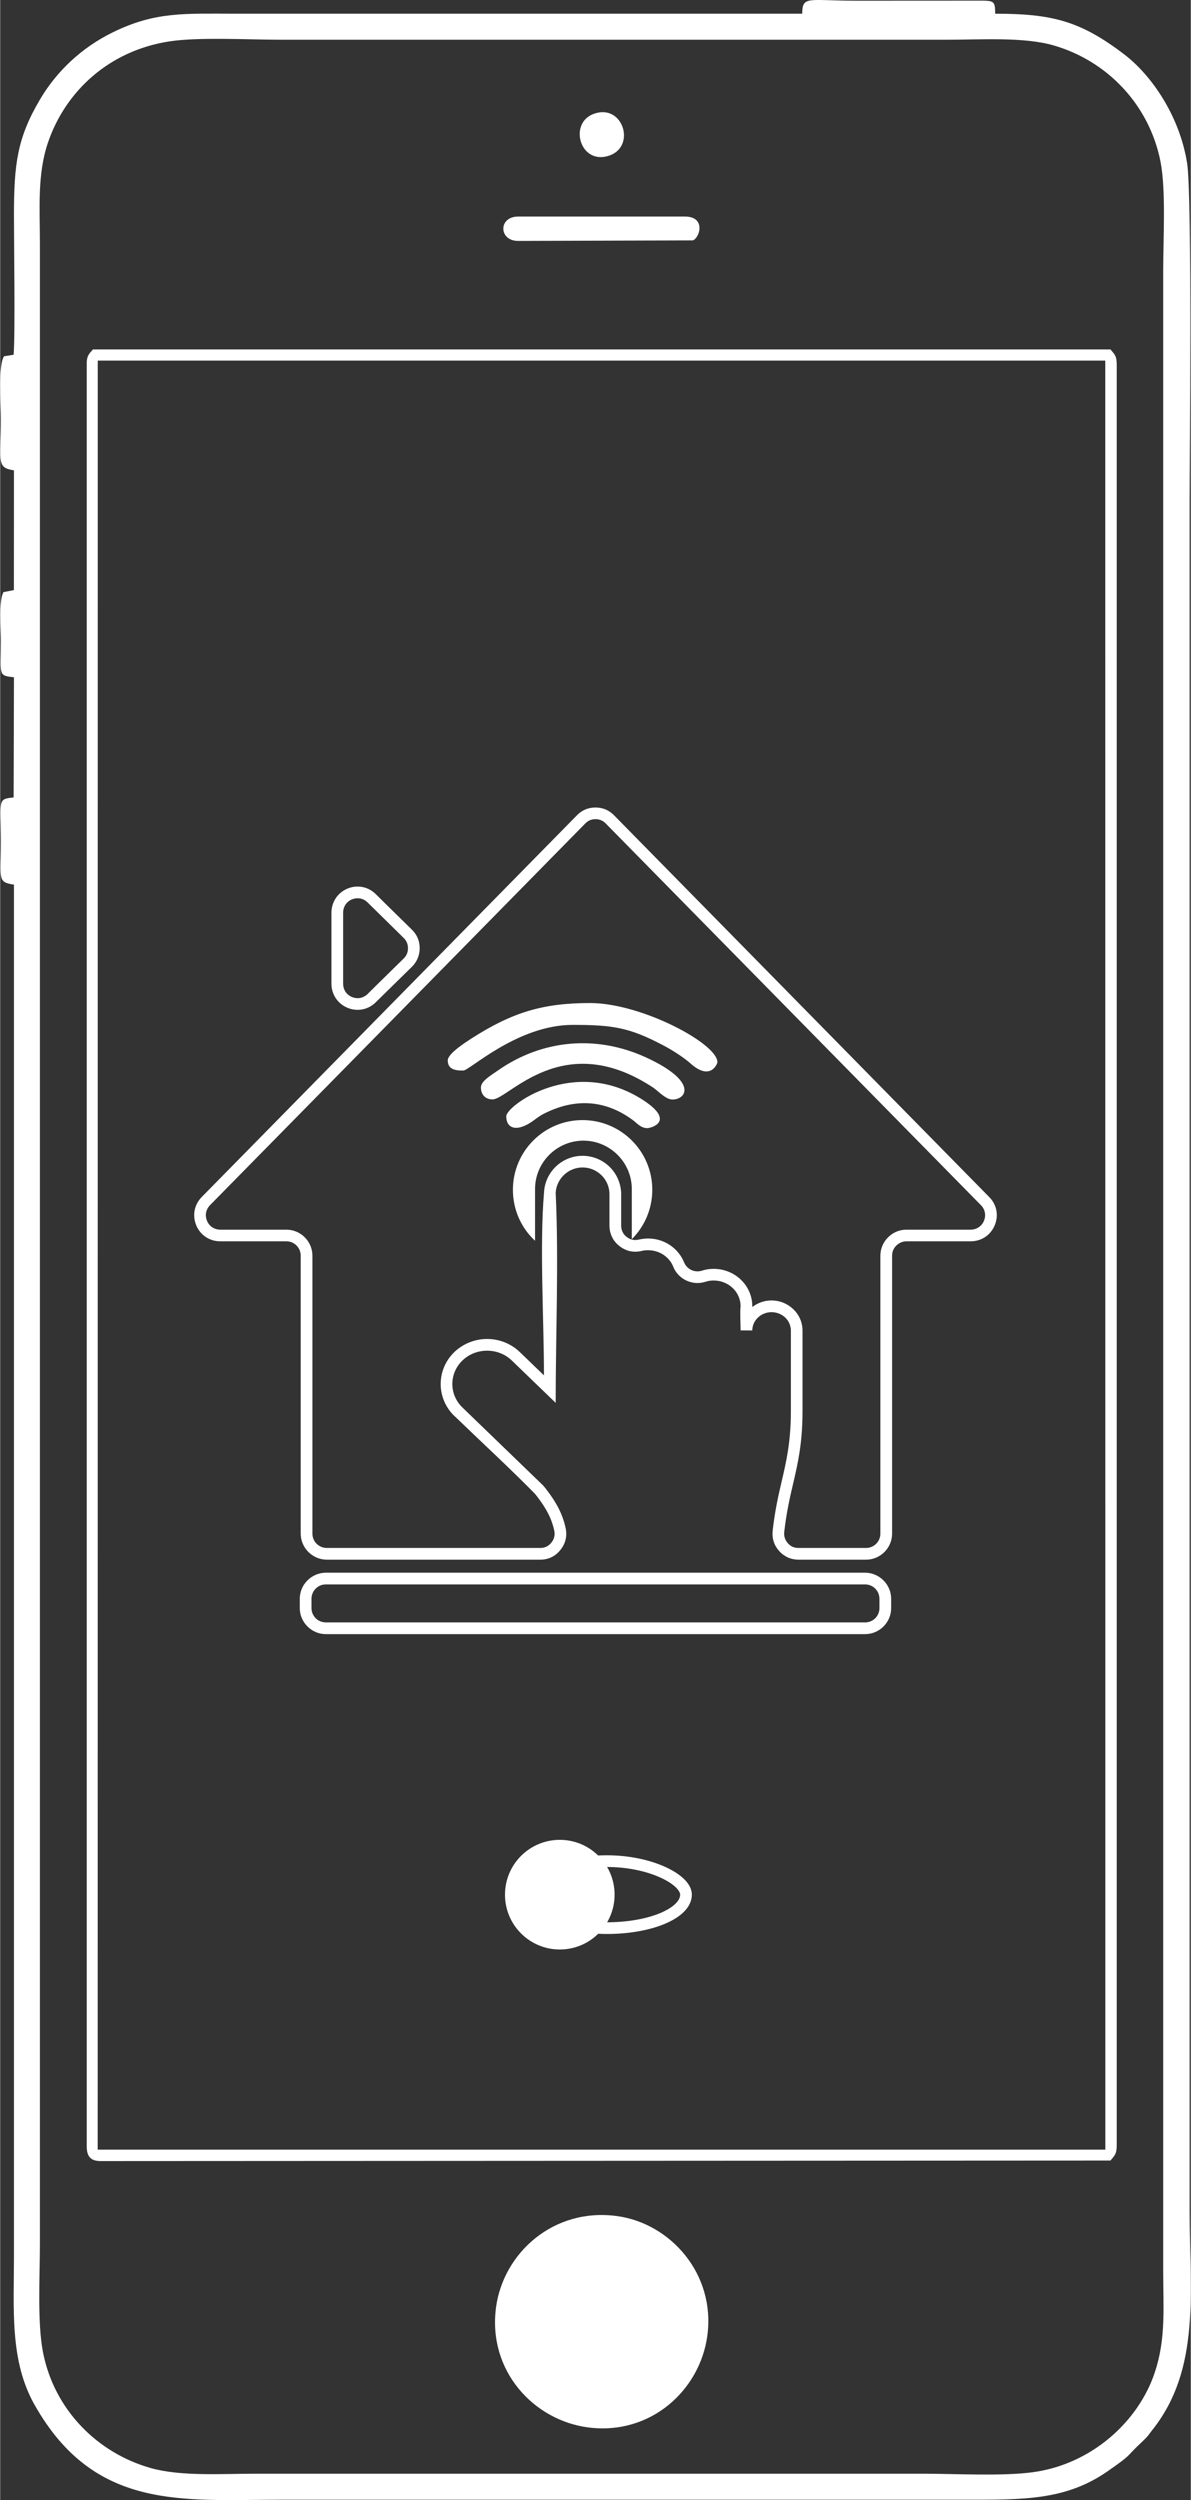 <?xml version="1.0" encoding="UTF-8"?>
<!DOCTYPE svg PUBLIC "-//W3C//DTD SVG 1.1//EN" "http://www.w3.org/Graphics/SVG/1.1/DTD/svg11.dtd">
<!-- Creator: CorelDRAW X8 -->
<svg xmlns="http://www.w3.org/2000/svg" xml:space="preserve" width="53.975mm" height="113.242mm" version="1.1" style="shape-rendering:geometricPrecision; text-rendering:geometricPrecision; image-rendering:optimizeQuality; fill-rule:evenodd; clip-rule:evenodd"
viewBox="0 0 17904 37576"
 xmlns:xlink="http://www.w3.org/1999/xlink">
 <rect x="0" y="0" width="17904" height="37576" fill="#333333" stroke="none"/>
 <defs>
  <style type="text/css">
   <![CDATA[
    .str0 {stroke:white;stroke-width:175.745}
    .fil3 {fill:none}
    .fil0 {fill:white}
    .fil2 {fill:white}
    .fil1 {fill:white;fill-rule:nonzero}
   ]]>
  </style>
 </defs>
 <g id="Layer_x0020_1">
  <path class="fil0" d="M2552 621c440,-66 1184,-24 1661,-24 3346,0 6692,0 10038,0 496,0 1135,-44 1585,84 804,230 1444,887 1613,1751 83,426 40,1161 40,1633l0 30067c0,560 43,1015 -126,1525 -244,736 -948,1381 -1836,1501 -461,62 -1161,22 -1654,22l-10038 0c-496,0 -1115,43 -1568,-84 -805,-226 -1454,-876 -1623,-1739 -88,-450 -47,-1141 -47,-1627l0 -30067c0,-530 -42,-1047 124,-1528 263,-763 915,-1376 1831,-1514zm6369 1092c-379,143 -199,777 240,625 407,-141 201,-792 -240,-625zm-1133 1908l2631 -8c109,-52 188,-358 -121,-358l-2510 0c-299,0 -293,366 0,366zm2846 31482c124,-932 -561,-1687 -1357,-1795 -962,-131 -1710,560 -1820,1367 -131,961 570,1703 1383,1809 945,124 1686,-564 1794,-1381zm-9167 -29683l15105 0 46 0 1 26889 -15153 0 1 -26889zm-166 42l0 26800c0,218 133,222 261,219l15134 -8c67,-81 94,-98 94,-235l0 -26752c0,-137 -27,-154 -94,-234l-15301 0c-58,65 -94,97 -94,210zm-1243 -107c-92,135 -47,718 -47,936 0,648 -74,738 196,778l-1 1800 -157 31c-74,137 -38,532 -38,729 0,519 -49,525 196,550l-5 1807c-252,24 -191,39 -191,673 0,555 -57,600 196,637 0,6858 0,13717 0,20576 0,840 -67,1607 311,2275 905,1596 2226,1424 3719,1424 3425,0 6850,0 10275,0 867,0 1508,11 2137,-425 401,-279 250,-193 536,-459 81,-76 82,-90 142,-166 731,-921 559,-2072 559,-3288l0 -25687c0,-578 39,-4611 -37,-5090 -113,-720 -541,-1329 -944,-1637 -661,-505 -1088,-613 -1943,-613 -1,-173 -10,-195 -189,-196l-1895 1c-726,0 -817,-81 -817,195 -2837,0 -5674,0 -8511,0 -766,0 -1211,-36 -1853,278 -474,231 -850,590 -1098,1010 -342,579 -392,968 -392,1743 0,409 20,1799 -5,2095l-144 23z"/>
  <path class="fil1" d="M9231 12254l5642 5738c57,57 93,127 107,200 14,74 6,151 -25,225 -31,74 -81,134 -144,176 -62,41 -137,64 -217,64l-966 0c-59,0 -113,25 -152,64l-1 0c-39,39 -63,93 -63,152l0 4178c0,107 -44,205 -115,276 -71,71 -169,115 -276,115l-1016 0c-56,0 -110,-11 -160,-33 -50,-23 -94,-55 -132,-98 -37,-42 -65,-89 -81,-140 -17,-52 -22,-106 -16,-163l0 0c34,-304 86,-531 137,-748 70,-301 135,-584 137,-1031l0 0 0 -1230c0,-76 -32,-145 -84,-195 -53,-51 -126,-82 -207,-82 -80,0 -152,31 -204,81 -50,47 -82,112 -85,183l0 10 -1 0 0 1 -175 -1c0,-102 -11,-272 0,-366 -1,-105 -45,-200 -117,-269 -73,-71 -175,-115 -289,-115 -44,0 -87,7 -125,20l-1 0c-97,31 -198,21 -285,-20 -86,-40 -158,-113 -196,-207l0 -1c-29,-73 -82,-135 -148,-179 -65,-43 -144,-68 -230,-68 -17,0 -34,1 -50,2 -16,2 -32,5 -48,9l0 0c-60,14 -119,15 -175,3l-1 0c-55,-13 -108,-38 -156,-76 -49,-38 -87,-84 -112,-136 -26,-53 -39,-111 -39,-172l0 -485c-4,-108 -50,-205 -123,-275 -73,-70 -172,-114 -282,-114 -108,0 -206,43 -279,112 -72,69 -119,164 -125,269 48,1007 0,2134 0,3157l-660 -637c-102,-98 -236,-147 -371,-147 -135,0 -269,49 -371,147l-12 12c-93,96 -140,219 -140,342 0,122 47,245 140,341l5 6 2 1 1202 1161c7,6 13,12 17,17 6,6 11,14 17,19 98,123 168,230 219,331 51,103 82,197 102,291l0 0c13,59 12,117 -1,173 -14,56 -40,108 -78,154 -38,48 -83,84 -134,109 -52,25 -109,37 -170,37l-3208 0c-108,0 -206,-44 -277,-115 -71,-71 -116,-169 -116,-276l0 -4178c0,-59 -24,-114 -63,-153 -39,-39 -93,-63 -153,-63l-994 0c-80,0 -154,-23 -217,-64 -63,-42 -113,-102 -144,-176 -30,-74 -38,-151 -24,-225 14,-73 50,-143 106,-200l2676 -2721 2967 -3017c38,-39 80,-68 127,-88 47,-19 97,-29 152,-29 109,0 202,39 279,117zm-3163 1844l-543 -534c-32,-32 -70,-52 -111,-60 -40,-7 -83,-3 -125,14 -41,17 -74,45 -97,79 -22,34 -35,76 -35,121l0 1068c0,45 13,86 35,120 23,34 56,62 97,79 42,17 85,22 125,14 40,-8 79,-28 111,-59l122 -121 421 -413c21,-21 38,-44 48,-70 11,-25 16,-53 16,-84 0,-60 -21,-112 -64,-154l0 0zm-298 -538l420 412c79,77 118,171 118,280 0,53 -10,104 -30,151 -19,47 -49,90 -87,128l-421 413 -123 121c-57,56 -126,92 -200,106 -74,14 -151,7 -225,-24 -74,-31 -134,-81 -176,-144 -41,-63 -65,-137 -65,-217l0 -1068c0,-80 24,-155 65,-218 42,-63 102,-113 176,-144 74,-31 152,-38 225,-24 74,14 143,50 201,107l122 121zm2987 3275c579,0 1049,469 1049,1048 0,290 -118,552 -308,742l0 -754c0,-400 -328,-727 -728,-727l0 0c-400,0 -727,327 -727,727l0 778c-206,-191 -333,-464 -333,-766 0,-579 468,-1048 1047,-1048zm-1528 -491c0,104 63,180 175,180 242,0 1056,-1075 2414,-178 77,51 188,180 293,180 207,0 388,-268 -391,-629 -756,-350 -1572,-270 -2232,190 -111,77 -259,163 -259,257zm381 433c-1,184 158,246 404,69 78,-57 109,-83 205,-128 462,-219 902,-174 1297,119 60,44 117,119 215,119 51,0 437,-98 -68,-425 -1034,-666 -2053,90 -2053,246zm-880 -839c0,153 150,152 235,152 93,0 815,-687 1646,-686 609,0 854,42 1355,305 130,67 311,182 415,275 301,269 404,4 404,-19 0,-282 -1145,-888 -1909,-889 -712,-1 -1174,138 -1790,533 -97,63 -355,228 -356,329zm-1833 7700l8110 0c107,0 205,45 276,116 71,71 115,169 115,277l0 139c0,107 -44,205 -115,276 -71,71 -169,115 -276,115l-8110 0c-108,0 -205,-44 -276,-115 -72,-71 -116,-169 -116,-276l0 -139c0,-108 44,-206 115,-277 71,-71 169,-116 277,-116zm8110 176l-8110 0c-60,0 -114,24 -153,63 -39,40 -63,94 -63,154l0 139c0,59 24,113 63,152 39,39 93,63 153,63l8110 0c59,0 113,-24 152,-63 39,-39 63,-93 63,-152l0 -139c0,-60 -24,-114 -63,-154 -39,-39 -93,-63 -152,-63zm-934 -8420l-2967 -3017c-42,-43 -94,-65 -154,-65 -31,0 -59,6 -84,16 -26,11 -49,27 -70,49l-2967 3017 -2676 2720c-31,32 -51,71 -59,111 -8,40 -3,83 14,124l0 1c18,41 45,74 79,96 34,23 75,36 120,36l994 0c108,0 206,44 277,115 71,71 115,169 115,276l0 4178c0,59 24,113 63,152 40,39 94,63 154,63l3208 0c35,0 66,-6 94,-20 28,-13 53,-33 74,-59l0 -1c22,-26 36,-55 43,-84 8,-30 8,-63 1,-97 -18,-81 -44,-162 -88,-249 -45,-89 -108,-186 -198,-299l-9 -10c-384,-390 -803,-775 -1198,-1157l-2 -1 -25 -24c-125,-130 -188,-297 -188,-463 0,-167 63,-333 188,-463l17 -17c137,-131 315,-197 493,-197 178,0 356,66 492,197l363 350c0,-832 -67,-1952 1,-2748 7,-154 75,-292 179,-392 105,-99 245,-160 400,-160 157,0 299,62 404,163 105,101 171,242 177,398l0 3 0 485c0,35 7,67 21,95 13,29 34,54 61,75l1 0c26,21 55,35 86,42 31,7 64,6 97,-2 23,-5 45,-9 69,-12 23,-3 47,-4 70,-4 121,0 233,36 326,97 96,64 172,155 215,261 21,52 61,92 108,115 48,22 104,28 158,11 57,-19 117,-28 178,-28 160,0 305,62 411,164 106,102 171,243 171,400l0 10c79,-62 180,-99 289,-99 128,0 244,51 328,132 86,82 138,196 138,321l0 1230 0 0c-2,469 -69,760 -141,1070 -50,213 -101,434 -134,728 -3,32 0,63 9,90 8,27 24,53 45,77l0 1c22,24 46,42 72,54 27,11 57,17 89,17l1016 0c59,0 113,-24 152,-63 39,-39 63,-93 63,-152l0 -4178c0,-107 44,-205 116,-276 70,-71 168,-115 276,-115l966 0c45,0 86,-13 120,-36 34,-22 62,-55 79,-96l0 -1c18,-41 22,-84 14,-124 -7,-40 -27,-79 -59,-111l-2675 -2720z"/>
  <circle class="fil2" cx="8415" cy="28477" r="824"/>
  <rect class="fil3 str0" x="7937" y="27973" width="2376" height="1007" rx="9233" ry="7374"/>
 </g>
</svg>
